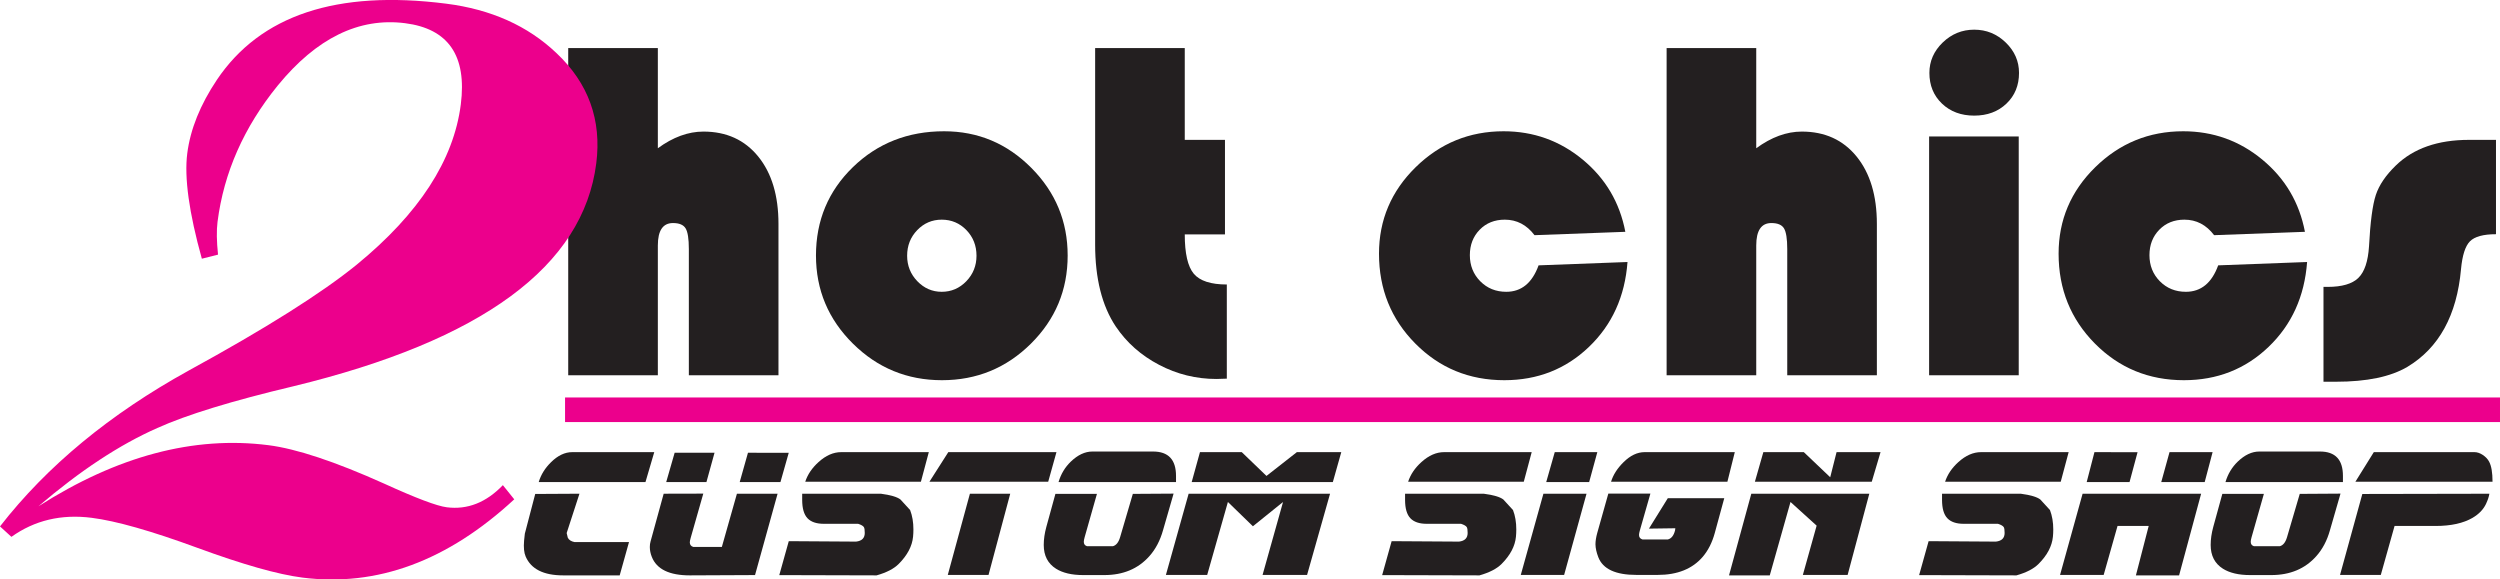 <?xml version="1.0" encoding="UTF-8"?>
<svg xmlns="http://www.w3.org/2000/svg" xmlns:xlink="http://www.w3.org/1999/xlink" width="509.06pt" height="118pt" viewBox="0 0 509.06 118" version="1.1">
<defs>
<clipPath id="clip1">
  <path d="M 115 80 L 509.059 80 L 509.059 86 L 115 86 Z M 115 80 "/>
</clipPath>
</defs>
<g id="surface1">
<path style=" stroke:none;fill-rule:nonzero;fill:rgb(13.699%,12.199%,12.5%);fill-opacity:1;" d="M 133.953 9.793 L 133.953 30.184 C 137.047 27.922 140.141 26.793 143.234 26.793 C 147.922 26.793 151.641 28.484 154.391 31.871 C 157.141 35.258 158.516 39.832 158.516 45.594 L 158.516 76.418 L 140.266 76.418 L 140.266 50.715 C 140.266 48.621 140.047 47.219 139.605 46.496 C 139.164 45.777 138.309 45.418 137.039 45.418 C 134.98 45.418 133.953 46.941 133.953 49.984 L 133.953 76.418 L 115.703 76.418 L 115.703 9.793 "/>
<path style=" stroke:none;fill-rule:nonzero;fill:rgb(13.699%,12.199%,12.5%);fill-opacity:1;" d="M 191.754 44.73 C 189.801 44.73 188.137 45.441 186.77 46.859 C 185.398 48.281 184.715 50.02 184.715 52.074 C 184.715 54.098 185.41 55.828 186.793 57.266 C 188.18 58.699 189.832 59.418 191.754 59.418 C 193.711 59.418 195.379 58.699 196.766 57.266 C 198.148 55.828 198.84 54.098 198.84 52.074 C 198.84 50.02 198.156 48.281 196.789 46.859 C 195.418 45.441 193.742 44.73 191.754 44.73 M 192.242 26.73 C 199.148 26.73 205.066 29.215 210 34.18 C 214.938 39.141 217.402 45.094 217.402 52.027 C 217.402 59.059 214.902 65.047 209.902 69.996 C 204.902 74.945 198.871 77.418 191.805 77.418 C 184.734 77.418 178.691 74.938 173.676 69.973 C 168.66 65.008 166.152 59.027 166.152 52.027 C 166.152 44.895 168.66 38.898 173.676 34.031 C 178.691 29.164 184.883 26.73 192.242 26.73 "/>
<path style=" stroke:none;fill-rule:nonzero;fill:rgb(13.699%,12.199%,12.5%);fill-opacity:1;" d="M 241.246 9.793 L 241.246 28.48 L 249.434 28.48 L 249.434 47.73 L 241.246 47.73 C 241.246 51.602 241.855 54.27 243.078 55.734 C 244.301 57.195 246.547 57.93 249.809 57.93 L 249.809 77.102 C 248.863 77.145 248.164 77.168 247.707 77.168 C 243.57 77.168 239.672 76.207 236.012 74.285 C 232.348 72.367 229.41 69.766 227.195 66.477 C 224.395 62.277 222.996 56.715 222.996 49.781 L 222.996 9.793 "/>
<path style=" stroke:none;fill-rule:nonzero;fill:rgb(13.699%,12.199%,12.5%);fill-opacity:1;" d="M 313.293 54.031 L 331.398 53.352 C 330.879 60.367 328.258 66.133 323.543 70.645 C 318.824 75.16 313.082 77.418 306.316 77.418 C 299.16 77.418 293.117 74.93 288.191 69.953 C 283.262 64.98 280.797 58.879 280.797 51.66 C 280.797 44.797 283.285 38.93 288.262 34.047 C 293.238 29.168 299.211 26.73 306.172 26.73 C 312.254 26.73 317.621 28.652 322.273 32.496 C 326.926 36.34 329.82 41.242 330.957 47.203 L 312.465 47.887 C 310.871 45.781 308.855 44.73 306.418 44.73 C 304.336 44.73 302.629 45.414 301.297 46.781 C 299.965 48.145 299.297 49.871 299.297 51.953 C 299.297 54.066 300.004 55.84 301.418 57.273 C 302.832 58.703 304.598 59.418 306.711 59.418 C 309.797 59.418 311.992 57.621 313.293 54.031 "/>
<path style=" stroke:none;fill-rule:nonzero;fill:rgb(13.699%,12.199%,12.5%);fill-opacity:1;" d="M 357.613 9.793 L 357.613 30.184 C 360.703 27.922 363.797 26.793 366.891 26.793 C 371.578 26.793 375.297 28.484 378.047 31.871 C 380.797 35.258 382.176 39.832 382.176 45.594 L 382.176 76.418 L 363.926 76.418 L 363.926 50.715 C 363.926 48.621 363.703 47.219 363.262 46.496 C 362.824 45.777 361.965 45.418 360.695 45.418 C 358.641 45.418 357.613 46.941 357.613 49.984 L 357.613 76.418 L 339.363 76.418 L 339.363 9.793 "/>
<path style=" stroke:none;fill-rule:nonzero;fill:rgb(13.699%,12.199%,12.5%);fill-opacity:1;" d="M 401.996 6.043 C 404.473 6.043 406.609 6.914 408.414 8.656 C 410.219 10.402 411.121 12.465 411.121 14.844 C 411.121 17.383 410.27 19.469 408.562 21.098 C 406.852 22.727 404.664 23.543 401.996 23.543 C 399.332 23.543 397.145 22.727 395.434 21.098 C 393.727 19.469 392.871 17.383 392.871 14.844 C 392.871 12.465 393.777 10.402 395.582 8.656 C 397.387 6.914 399.527 6.043 401.996 6.043 M 411.062 76.418 L 392.812 76.418 L 392.812 27.793 L 411.062 27.793 Z M 411.062 76.418 "/>
<path style=" stroke:none;fill-rule:nonzero;fill:rgb(13.699%,12.199%,12.5%);fill-opacity:1;" d="M 451.676 54.031 L 469.781 53.352 C 469.258 60.367 466.641 66.133 461.926 70.645 C 457.207 75.16 451.465 77.418 444.699 77.418 C 437.543 77.418 431.5 74.93 426.57 69.953 C 421.645 64.98 419.18 58.879 419.18 51.66 C 419.18 44.797 421.668 38.93 426.645 34.047 C 431.621 29.168 437.59 26.73 444.555 26.73 C 450.637 26.73 456.004 28.652 460.656 32.496 C 465.305 36.34 468.203 41.242 469.34 47.203 L 450.848 47.887 C 449.254 45.781 447.238 44.73 444.801 44.73 C 442.719 44.73 441.012 45.414 439.68 46.781 C 438.348 48.145 437.68 49.871 437.68 51.953 C 437.68 54.066 438.387 55.84 439.801 57.273 C 441.215 58.703 442.98 59.418 445.094 59.418 C 448.18 59.418 450.375 57.621 451.676 54.031 "/>
<path style=" stroke:none;fill-rule:nonzero;fill:rgb(13.699%,12.199%,12.5%);fill-opacity:1;" d="M 508.242 28.48 L 508.242 47.691 C 505.676 47.691 503.91 48.172 502.949 49.129 C 501.992 50.09 501.383 51.984 501.121 54.812 C 500.277 64.207 496.633 70.84 490.195 74.707 C 486.777 76.723 481.934 77.73 475.656 77.73 L 473.117 77.73 L 473.117 58.418 L 473.949 58.418 C 476.875 58.418 478.965 57.809 480.215 56.59 C 481.469 55.371 482.191 53.234 482.387 50.18 C 482.648 45.207 483.109 41.711 483.777 39.695 C 484.445 37.68 485.801 35.68 487.852 33.695 C 491.43 30.219 496.391 28.48 502.73 28.48 "/>
<path style=" stroke:none;fill-rule:nonzero;fill:rgb(92.499%,0%,54.9%);fill-opacity:1;" d="M 93.832 21.258 C 95.09 11.359 91.309 5.844 82.484 4.723 C 73.094 3.531 64.457 7.758 56.566 17.402 C 49.66 25.895 45.57 35.156 44.293 45.191 C 44.078 46.898 44.109 49.117 44.395 51.848 L 41.102 52.68 C 38.492 43.312 37.504 36.168 38.129 31.246 C 38.754 26.332 40.766 21.332 44.168 16.25 C 53.02 3.086 68.578 -2.086 90.844 0.746 C 99.988 1.906 107.477 5.262 113.309 10.809 C 119.832 16.953 122.535 24.441 121.414 33.266 C 118.754 54.195 98.191 69.328 59.73 78.656 C 47.25 81.621 38.02 84.453 32.039 87.152 C 24.371 90.531 16.297 95.848 7.82 103.098 C 23.848 92.867 39.453 88.719 54.641 90.648 C 60.371 91.379 68.234 93.988 78.23 98.48 C 84.707 101.434 88.953 103.035 90.969 103.293 C 95.188 103.828 99 102.328 102.395 98.789 L 104.715 101.676 C 91.145 114.23 76.77 119.543 61.586 117.613 C 56.605 116.98 49.453 114.953 40.121 111.527 C 30.793 108.102 23.641 106.07 18.664 105.438 C 12.488 104.652 7.043 105.945 2.324 109.316 L 0 107.191 C 9.57 94.887 22.379 84.309 38.426 75.453 C 54.121 66.871 65.539 59.672 72.684 53.852 C 85.34 43.477 92.391 32.609 93.832 21.258 "/>
<g clip-path="url(#clip1)" clip-rule="nonzero">
<path style=" stroke:none;fill-rule:evenodd;fill:rgb(92.499%,0%,54.9%);fill-opacity:1;" d="M 115.059 85.938 L 509.059 85.938 L 509.059 80.938 L 115.059 80.938 Z M 115.059 85.938 "/>
</g>
<path style=" stroke:none;fill-rule:nonzero;fill:rgb(13.699%,12.199%,12.5%);fill-opacity:1;" d="M 133.223 92.066 L 131.434 98.16 L 109.695 98.16 C 110.145 96.664 110.98 95.316 112.211 94.109 C 113.594 92.746 115.031 92.066 116.52 92.066 Z M 128.082 110.375 L 126.184 117.16 L 114.676 117.16 C 110.68 117.16 108.133 115.875 107.035 113.316 C 106.703 112.547 106.598 111.48 106.715 110.109 C 106.738 109.836 106.789 109.355 106.871 108.66 L 108.984 100.582 L 117.992 100.531 L 115.387 108.539 C 115.469 108.855 115.543 109.176 115.617 109.492 C 115.84 109.941 116.289 110.238 116.965 110.375 "/>
<path style=" stroke:none;fill-rule:nonzero;fill:rgb(13.699%,12.199%,12.5%);fill-opacity:1;" d="M 160.605 92.207 L 158.918 98.16 L 150.621 98.16 L 152.305 92.191 Z M 145.496 92.191 L 143.848 98.16 L 135.656 98.16 L 137.375 92.191 Z M 158.336 100.531 L 153.742 117.098 L 140.461 117.16 C 136.301 117.16 133.723 115.91 132.73 113.41 C 132.457 112.723 132.32 112.047 132.32 111.387 C 132.32 110.984 132.367 110.609 132.465 110.266 L 135.141 100.531 L 143.207 100.512 L 140.637 109.535 C 140.52 109.949 140.461 110.25 140.461 110.438 C 140.461 110.922 140.703 111.234 141.188 111.375 L 146.984 111.375 L 150.055 100.531 "/>
<path style=" stroke:none;fill-rule:nonzero;fill:rgb(13.699%,12.199%,12.5%);fill-opacity:1;" d="M 189.129 92.066 L 187.516 98.098 L 163.965 98.098 C 164.449 96.617 165.355 95.281 166.68 94.086 C 168.168 92.738 169.703 92.066 171.289 92.066 Z M 185.922 109.289 C 185.734 111.223 184.758 113.066 182.996 114.832 C 182.02 115.816 180.516 116.59 178.496 117.16 L 158.68 117.105 L 160.613 110.195 L 174.316 110.285 C 175.496 110.152 176.086 109.566 176.086 108.523 C 176.086 107.926 176.027 107.531 175.91 107.34 C 175.758 107.09 175.367 106.863 174.742 106.66 L 167.75 106.66 C 166.242 106.66 165.129 106.277 164.414 105.516 C 163.703 104.758 163.344 103.516 163.344 101.789 C 163.352 100.953 163.352 100.535 163.344 100.535 L 179.383 100.535 C 181.344 100.793 182.668 101.184 183.352 101.707 C 183.449 101.789 184.102 102.504 185.32 103.855 C 185.77 105.016 185.992 106.336 185.992 107.816 C 185.992 108.312 185.969 108.805 185.922 109.289 "/>
<path style=" stroke:none;fill-rule:nonzero;fill:rgb(13.699%,12.199%,12.5%);fill-opacity:1;" d="M 205.707 100.531 L 201.289 117.066 L 192.992 117.066 L 197.496 100.531 Z M 215.121 92.066 L 213.438 98.098 L 189.25 98.098 L 193.098 92.066 "/>
<path style=" stroke:none;fill-rule:nonzero;fill:rgb(13.699%,12.199%,12.5%);fill-opacity:1;" d="M 239.465 98.16 L 215.543 98.16 C 216.027 96.527 216.855 95.148 218.027 94.012 C 219.457 92.633 220.93 91.941 222.441 91.941 L 234.785 91.941 C 237.906 91.941 239.465 93.594 239.465 96.902 C 239.469 97.727 239.469 98.148 239.465 98.16 M 238.969 100.512 L 238.809 101.078 C 238.441 102.344 237.781 104.637 236.824 107.953 C 236.23 110.07 235.305 111.832 234.039 113.25 C 231.758 115.816 228.703 117.098 224.871 117.098 L 220.547 117.098 C 218.238 117.098 216.402 116.664 215.031 115.805 C 213.363 114.75 212.531 113.141 212.531 110.965 C 212.531 109.809 212.707 108.582 213.062 107.281 L 214.906 100.566 L 223.363 100.566 L 220.863 109.379 C 220.746 109.793 220.688 110.105 220.688 110.32 C 220.688 110.789 220.906 111.09 221.344 111.223 L 226.609 111.223 C 227.281 111.043 227.773 110.43 228.082 109.379 L 230.672 100.566 "/>
<path style=" stroke:none;fill-rule:nonzero;fill:rgb(13.699%,12.199%,12.5%);fill-opacity:1;" d="M 273.117 92.066 L 271.398 98.16 L 242.656 98.16 L 244.34 92.066 L 252.852 92.066 L 257.887 96.91 L 264.074 92.066 Z M 270.832 100.531 L 266.152 117.066 L 257.09 117.066 L 261.258 102.215 L 255.121 107.16 L 250.031 102.215 L 245.812 117.066 L 237.406 117.066 L 242.035 100.531 "/>
<path style=" stroke:none;fill-rule:nonzero;fill:rgb(13.699%,12.199%,12.5%);fill-opacity:1;" d="M 311.891 92.066 L 310.277 98.098 L 286.727 98.098 C 287.211 96.617 288.117 95.281 289.441 94.086 C 290.93 92.738 292.465 92.066 294.051 92.066 Z M 308.684 109.289 C 308.496 111.223 307.52 113.066 305.762 114.832 C 304.781 115.816 303.277 116.59 301.258 117.16 L 281.441 117.105 L 283.371 110.195 L 297.078 110.285 C 298.258 110.152 298.848 109.566 298.848 108.523 C 298.848 107.926 298.789 107.531 298.672 107.34 C 298.52 107.09 298.129 106.863 297.504 106.66 L 290.512 106.66 C 289.004 106.66 287.891 106.277 287.176 105.516 C 286.465 104.758 286.105 103.516 286.105 101.789 C 286.113 100.953 286.113 100.535 286.105 100.535 L 302.145 100.535 C 304.105 100.793 305.43 101.184 306.113 101.707 C 306.211 101.789 306.863 102.504 308.082 103.855 C 308.531 105.016 308.754 106.336 308.754 107.816 C 308.754 108.312 308.73 108.805 308.684 109.289 "/>
<path style=" stroke:none;fill-rule:nonzero;fill:rgb(13.699%,12.199%,12.5%);fill-opacity:1;" d="M 325.254 92.066 L 323.59 98.16 L 314.848 98.16 L 316.586 92.066 Z M 323.055 100.531 L 318.496 117.066 L 309.668 117.066 L 314.277 100.531 "/>
<path style=" stroke:none;fill-rule:nonzero;fill:rgb(13.699%,12.199%,12.5%);fill-opacity:1;" d="M 353.246 92.066 L 351.738 98.098 L 328.047 98.098 C 328.473 96.691 329.32 95.367 330.586 94.117 C 331.969 92.746 333.402 92.066 334.895 92.066 Z M 351.102 101.441 L 349.168 108.535 C 348.637 110.473 347.82 112.086 346.723 113.375 C 344.617 115.836 341.562 117.066 337.555 117.066 L 333.207 117.066 C 328.977 117.066 326.395 115.871 325.461 113.48 C 325.082 112.496 324.887 111.617 324.875 110.832 C 324.875 110.172 324.996 109.391 325.246 108.492 L 327.496 100.504 L 336.062 100.504 L 333.918 107.996 C 333.801 108.414 333.742 108.723 333.742 108.922 C 333.742 109.395 333.977 109.703 334.449 109.848 L 339.609 109.848 C 340.332 109.668 340.82 109.051 341.082 107.992 L 341.137 107.566 L 335.762 107.641 L 339.609 101.441 "/>
<path style=" stroke:none;fill-rule:nonzero;fill:rgb(13.699%,12.199%,12.5%);fill-opacity:1;" d="M 382.926 92.066 L 381.133 98.098 L 357.336 98.098 L 359.059 92.066 L 367.301 92.066 L 372.676 97.18 L 373.969 92.066 Z M 380.637 100.531 L 376.223 117.066 L 367.105 117.066 L 369.91 107.035 L 364.59 102.215 L 360.367 117.16 L 352.07 117.16 L 356.609 100.531 "/>
<path style=" stroke:none;fill-rule:nonzero;fill:rgb(13.699%,12.199%,12.5%);fill-opacity:1;" d="M 421.227 92.066 L 419.613 98.098 L 396.066 98.098 C 396.551 96.617 397.453 95.281 398.777 94.086 C 400.266 92.738 401.805 92.066 403.391 92.066 Z M 418.023 109.289 C 417.832 111.223 416.859 113.066 415.098 114.832 C 414.117 115.816 412.617 116.59 410.598 117.16 L 390.781 117.105 L 392.711 110.195 L 406.414 110.285 C 407.598 110.152 408.188 109.566 408.188 108.523 C 408.188 107.926 408.129 107.531 408.012 107.34 C 407.855 107.09 407.469 106.863 406.844 106.66 L 399.852 106.66 C 398.34 106.66 397.23 106.277 396.516 105.516 C 395.801 104.758 395.445 103.516 395.445 101.789 C 395.449 100.953 395.449 100.535 395.445 100.535 L 411.484 100.535 C 413.445 100.793 414.766 101.184 415.453 101.707 C 415.547 101.789 416.203 102.504 417.422 103.855 C 417.867 105.016 418.094 106.336 418.094 107.816 C 418.094 108.312 418.07 108.805 418.023 109.289 "/>
<path style=" stroke:none;fill-rule:nonzero;fill:rgb(13.699%,12.199%,12.5%);fill-opacity:1;" d="M 450.539 92.066 L 448.93 98.16 L 440.082 98.16 L 441.766 92.066 Z M 435.258 92.082 L 433.625 98.16 L 424.902 98.16 L 426.48 92.066 Z M 448.203 100.535 L 443.715 117.16 L 434.922 117.16 L 437.527 107.098 L 431.18 107.098 L 428.359 117.066 L 419.477 117.066 L 424.066 100.535 "/>
<path style=" stroke:none;fill-rule:nonzero;fill:rgb(13.699%,12.199%,12.5%);fill-opacity:1;" d="M 477.078 98.16 L 453.16 98.16 C 453.645 96.527 454.473 95.148 455.641 94.012 C 457.07 92.633 458.543 91.941 460.059 91.941 L 472.398 91.941 C 475.52 91.941 477.078 93.594 477.078 96.902 C 477.082 97.727 477.082 98.148 477.078 98.16 M 476.582 100.512 L 476.422 101.078 C 476.059 102.344 475.395 104.637 474.438 107.953 C 473.848 110.07 472.918 111.832 471.652 113.25 C 469.371 115.816 466.316 117.098 462.484 117.098 L 458.16 117.098 C 455.855 117.098 454.016 116.664 452.645 115.805 C 450.977 114.75 450.145 113.141 450.145 110.965 C 450.145 109.809 450.32 108.582 450.676 107.281 L 452.52 100.566 L 460.98 100.566 L 458.477 109.379 C 458.359 109.793 458.301 110.105 458.301 110.32 C 458.301 110.789 458.52 111.09 458.957 111.223 L 464.223 111.223 C 464.898 111.043 465.387 110.43 465.695 109.379 L 468.285 100.566 "/>
<path style=" stroke:none;fill-rule:nonzero;fill:rgb(13.699%,12.199%,12.5%);fill-opacity:1;" d="M 507.539 98.098 L 479.609 98.098 L 483.367 92.066 L 503.867 92.066 C 504.422 92.066 504.992 92.262 505.57 92.648 C 506.148 93.035 506.574 93.492 506.848 94.012 C 507.309 94.871 507.539 96.234 507.539 98.098 M 506.898 100.535 C 506.805 101.148 506.566 101.852 506.191 102.645 C 505.656 103.758 504.758 104.684 503.496 105.43 C 501.602 106.539 499.086 107.098 495.941 107.098 L 487.59 107.098 L 484.789 117.066 L 476.488 117.066 L 481.027 100.586 "/>
</g>
</svg>
